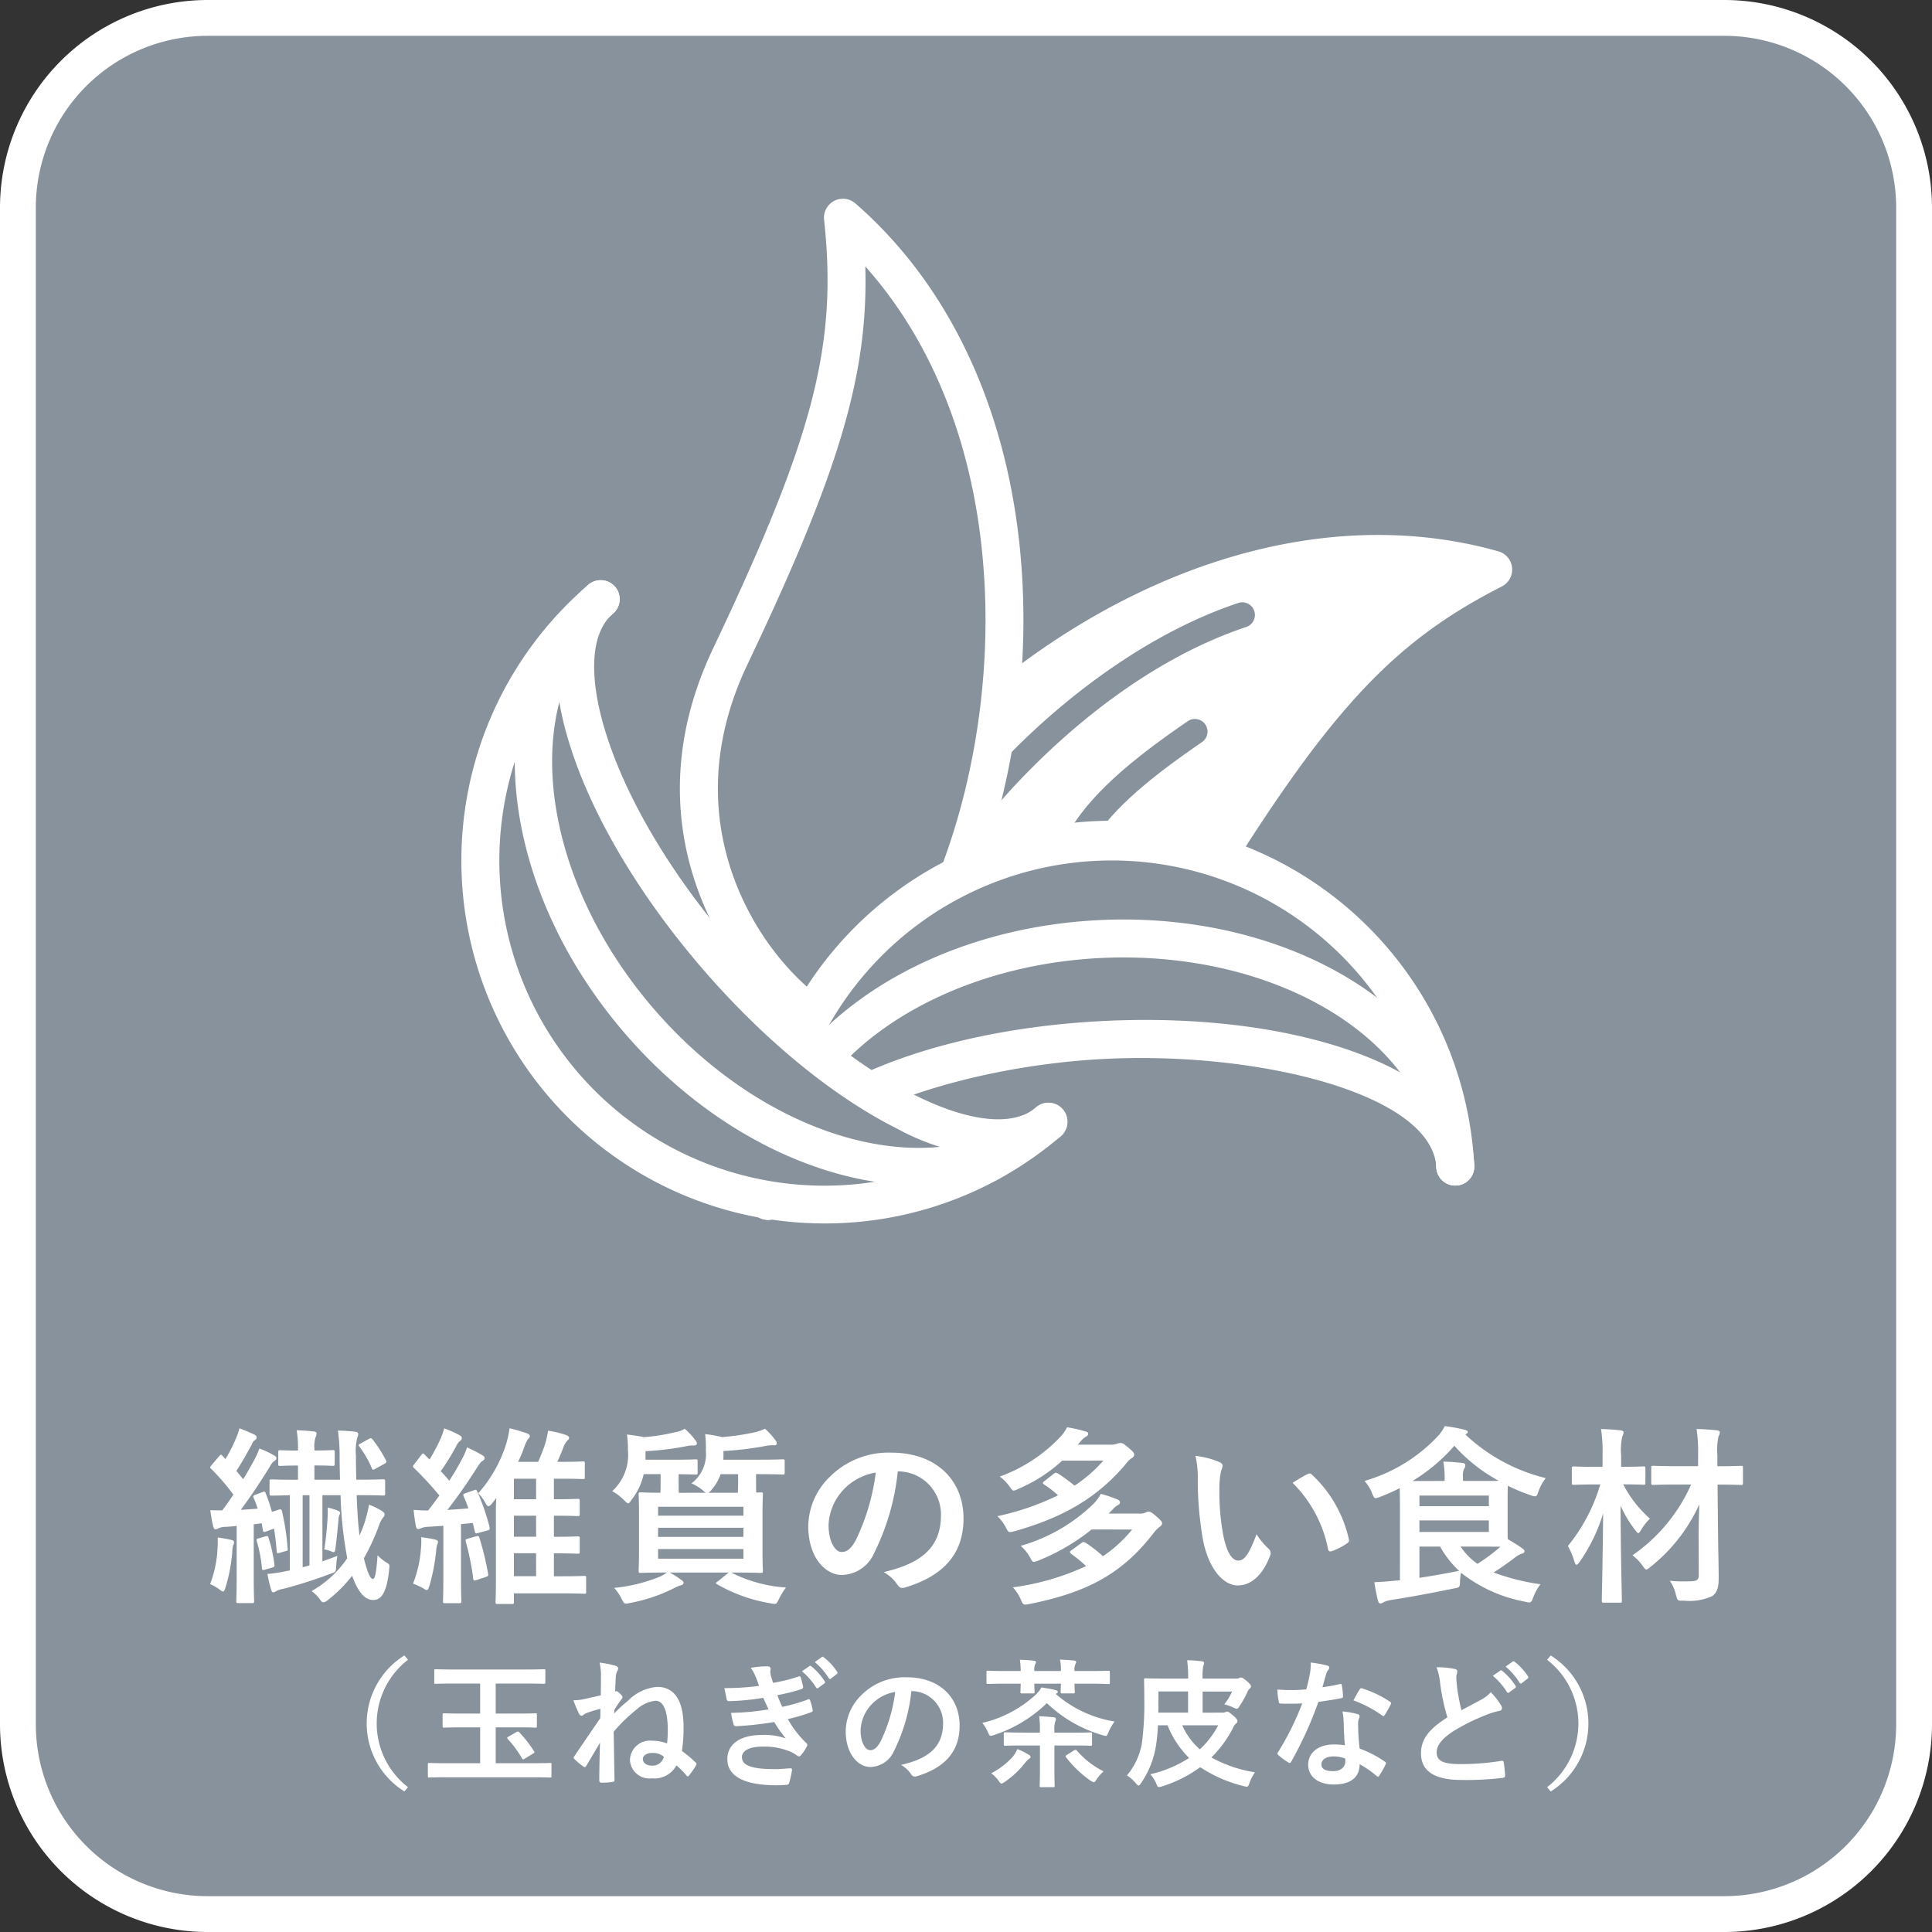 <svg xmlns="http://www.w3.org/2000/svg" width="160" height="160" viewBox="0 0 160 160"><rect x="0" y="0" width="160" height="160" fill="#333333" stroke="none"/><g transform="translate(-5305 483)"><path d="M526.484,1.484H653.517a15,15,0,0,1,15,15V143.517a15,15,0,0,1-15,15H526.484a15,15,0,0,1-15-15V16.484a15,15,0,0,1,15-15" transform="translate(4795 -483)" fill="#88929c"/><path d="M633.661,47.17C608.027,39.917,579.71,64.4,576.137,83.335c4.474,4.316,22.528,7.374,32.209-8.481,9.941-16.279,15.37-22.622,25.315-27.684" transform="translate(4795 -483)" fill="#fff"/><path d="M587.631,88.372c-5.617,0-10.4-1.8-12.584-3.907a1.569,1.569,0,0,1-.453-1.421c2.039-10.8,11.781-23.242,24.241-30.956,11.729-7.257,24.246-9.543,35.254-6.428a1.57,1.57,0,0,1,.285,2.91c-9.27,4.718-14.576,10.544-24.687,27.1-5.523,9.045-13.222,11.782-18.708,12.486a26.342,26.342,0,0,1-3.348.213m-9.762-5.647c2.182,1.524,7.017,3.049,12.71,2.319,4.8-.617,11.553-3.026,16.427-11.007,9.1-14.91,14.507-21.45,22.259-26.212-9.145-1.386-19.21,1.012-28.776,6.935-11.405,7.058-20.372,18.186-22.62,27.965" transform="translate(4795 -483)" fill="#fff"/><path d="M591.238,67.7A1.047,1.047,0,0,1,590.427,66c4.7-5.767,12.979-13.017,22.137-16.07a1.047,1.047,0,0,1,.663,1.986c-11.274,3.758-19.618,13.493-21.176,15.407a1.047,1.047,0,0,1-.813.385" transform="translate(4795 -483)" fill="#88929c"/><path d="M599.652,70.082a1.047,1.047,0,0,1-.884-1.605c2.1-3.327,5.857-6.176,9.608-8.759a1.047,1.047,0,0,1,1.188,1.724c-3.567,2.457-7.129,5.145-9.026,8.151a1.043,1.043,0,0,1-.886.489" transform="translate(4795 -483)" fill="#88929c"/><path d="M579.8,18.028C599.9,35.519,594.891,72.619,581,85.966c-6.061-1.385-18.5-14.825-10.52-31.6,8.19-17.227,10.53-25.242,9.327-36.336" transform="translate(4795 -483)" fill="#88929c"/><path d="M581,87.536a1.532,1.532,0,0,1-.349-.04c-3.533-.806-8.724-4.953-11.807-11.316-2.412-4.978-4.332-12.919.218-22.491,8.332-17.523,10.306-25.152,9.184-35.491a1.571,1.571,0,0,1,2.592-1.354c8.626,7.509,13.564,19.238,13.9,33.028.36,14.65-4.724,29.61-12.653,37.227a1.573,1.573,0,0,1-1.088.437m.665-65.469c.254,9.093-2.266,17.2-9.767,32.972-4.014,8.444-2.34,15.413-.228,19.771,2.5,5.161,6.423,8.379,8.894,9.372,6.956-7.231,11.366-20.824,11.037-34.233-.276-11.244-3.774-20.983-9.936-27.882" transform="translate(4795 -483)" fill="#fff"/><path d="M573.6,99.449a28.495,28.495,0,1,1,56.919-2.825" transform="translate(4795 -483)" fill="#88929c"/><path d="M573.6,101.02a1.571,1.571,0,0,1-1.568-1.493,30.065,30.065,0,0,1,60.057-2.98,1.571,1.571,0,0,1-3.138.156,26.925,26.925,0,0,0-53.783,2.669,1.569,1.569,0,0,1-1.49,1.646l-.078,0" transform="translate(4795 -483)" fill="#fff"/><path d="M573.6,101.02a1.571,1.571,0,0,1-1.568-1.493c-.6-12.04,12.388-22.5,28.945-23.325s30.513,8.305,31.112,20.345a1.571,1.571,0,0,1-3.138.156c-.511-10.31-12.958-18.085-27.82-17.364-14.826.736-26.474,9.723-25.963,20.033a1.569,1.569,0,0,1-1.49,1.646l-.078,0" transform="translate(4795 -483)" fill="#fff"/><path d="M573.6,101.02a1.571,1.571,0,0,1-1.568-1.493c-.375-7.56,12.521-14.138,29.359-14.973s30.321,4.433,30.7,11.993a1.571,1.571,0,0,1-3.138.156c-.3-6.1-14.682-9.639-27.4-9.012S574.87,93.275,575.17,99.372a1.569,1.569,0,0,1-1.49,1.646l-.078,0" transform="translate(4795 -483)" fill="#fff"/><path d="M566.532,74.7l6.9,8.6,13.892,9.809,2.91,2.743s-4.254,3.526-4.478,3.526H573c-.28,0-15.361-9.113-15.361-9.113Z" transform="translate(4795 -483)" fill="#88929c"/><path d="M528.013,128.283a9.125,9.125,0,0,0,.017-.957c.439.063.864.14,1.114.2.189.048.236.11.236.189a.353.353,0,0,1-.063.235,1.907,1.907,0,0,0-.079.55,13.624,13.624,0,0,1-.549,2.921c-.079.25-.126.376-.22.376-.078,0-.172-.062-.345-.2a3.533,3.533,0,0,0-.723-.409,9.5,9.5,0,0,0,.612-2.9m3.706-4.711c.19-.078.237-.047.284.079a15.444,15.444,0,0,1,.518,1.554l.564-.188c.189-.064.221-.031.268.141a19.914,19.914,0,0,1,.47,3.062c.017.173,0,.189-.124.22l-.55.157c-.22.062-.22.032-.235-.126-.049-.658-.126-1.287-.22-1.884l-.644.235c-.205.079-.267.032-.284-.125l-.094-.549c-.235.031-.455.062-.659.078v4.3c0,1.445.032,1.979.032,2.057,0,.158-.017.173-.173.173h-1.131c-.157,0-.173-.015-.173-.173,0-.094.032-.612.032-2.057v-4.16c-.3.031-.6.063-.926.078a1.379,1.379,0,0,0-.6.126.436.436,0,0,1-.252.077c-.062,0-.125-.093-.172-.266-.1-.393-.173-.864-.236-1.319.361.015.675.015.989.015.33-.423.629-.863.927-1.3a19.233,19.233,0,0,0-1.837-2.137c-.126-.094-.11-.141.031-.315l.644-.753c.126-.141.141-.141.251-.016l.252.267a12.433,12.433,0,0,0,.847-1.649,6.088,6.088,0,0,0,.314-.894c.425.172.849.33,1.225.518.157.078.2.156.2.25a.243.243,0,0,1-.141.2.728.728,0,0,0-.267.378c-.44.815-.816,1.474-1.272,2.182l.565.69c.314-.517.612-1.036.9-1.57a6.738,6.738,0,0,0,.439-.974,7.827,7.827,0,0,1,1.21.566c.141.078.2.141.2.236s-.062.172-.173.235c-.156.094-.235.22-.455.6-.816,1.319-1.57,2.434-2.323,3.438.47-.015.926-.062,1.4-.094a8.5,8.5,0,0,0-.33-.879c-.062-.173-.062-.188.173-.281Zm.252,3.659c.188-.047.22-.047.267.11a12.21,12.21,0,0,1,.486,2.214c.032.173,0,.2-.2.267l-.55.157c-.235.063-.267.063-.282-.125a11.564,11.564,0,0,0-.425-2.215c-.047-.173-.016-.2.173-.25Zm4.146-7.113c1.036,0,1.318-.032,1.412-.032.173,0,.19.015.19.173v.958c0,.158-.017.173-.19.173-.094,0-.376-.032-1.412-.032h-.079v1.178h2.12c-.016-.612-.031-1.257-.031-1.9a15.451,15.451,0,0,0-.142-2.167c.6.015,1.021.047,1.429.094.172.031.251.094.251.173a.659.659,0,0,1-.079.313,5,5,0,0,0-.109,1.541c0,.674.015,1.334.031,1.946h.063c1.539,0,2.072-.032,2.167-.032.142,0,.157.017.157.173v1c0,.158-.015.172-.157.172-.095,0-.628-.03-2.167-.03h-.032c.047,1.272.111,2.386.237,3.344.141-.328.282-.675.407-1.036a12.134,12.134,0,0,0,.378-1.523,6.4,6.4,0,0,1,1.035.5c.142.094.252.188.252.3a.344.344,0,0,1-.11.251,2.236,2.236,0,0,0-.345.659,18.232,18.232,0,0,1-1.257,2.732c.283,1.162.534,1.711.739,1.711.172,0,.282-.392.392-1.961a3.573,3.573,0,0,0,.707.58c.266.173.3.173.266.472-.188,2.1-.691,2.653-1.335,2.653-.659,0-1.24-.6-1.742-2.01a11.329,11.329,0,0,1-2.026,2.026.651.651,0,0,1-.361.173c-.094,0-.157-.064-.267-.22a3.04,3.04,0,0,0-.706-.708,8.8,8.8,0,0,0,2.951-2.716l-.03-.2a31.843,31.843,0,0,1-.519-5.025H536.7v5.48c.393-.142.8-.283,1.241-.455a5.633,5.633,0,0,0-.095.8c-.03.534-.03.534-.5.691a38.141,38.141,0,0,1-3.894,1.24,1.964,1.964,0,0,0-.582.188.4.4,0,0,1-.235.1c-.078,0-.141-.063-.188-.236a12.425,12.425,0,0,1-.3-1.287,11.069,11.069,0,0,0,1.555-.236l.3-.047v-6.233c-.738.016-1.208.03-1.507.03-.157,0-.173-.014-.173-.172v-1c0-.156.016-.173.173-.173.079,0,.613.032,2.151.032h.032v-1.178h-.047c-1.005,0-1.319.032-1.414.032-.156,0-.173-.015-.173-.173v-.958c0-.158.017-.173.173-.173.1,0,.409.032,1.414.032h.047v-.032a8.986,8.986,0,0,0-.11-1.648c.6.015.926.046,1.4.094.158,0,.252.094.252.172a.81.81,0,0,1-.094.331,2.61,2.61,0,0,0-.079,1.019v.064Zm-.487,3.706h-.565v5.966l.565-.156Zm1.492,2.01c.015-.3.031-.66.015-.99a5.549,5.549,0,0,1,.832.252c.126.047.189.109.189.172a.3.3,0,0,1-.048.188,1.1,1.1,0,0,0-.078.408c-.063.708-.157,1.634-.266,2.466-.032.188-.095.252-.268.173a2.361,2.361,0,0,0-.643-.189c.141-.895.22-1.758.267-2.48m3.956-4.193c-.188.1-.22.1-.282-.047a8.155,8.155,0,0,0-1.02-1.775c-.111-.157-.111-.187.094-.282l.674-.377c.141-.079.205-.094.314.047a10.6,10.6,0,0,1,1.1,1.711c.078.173.047.205-.142.314Z" transform="translate(4795 -483)" fill="#fff"/><path d="M549.245,123.415c.157-.062.2-.062.267.079a18.65,18.65,0,0,1,1.036,2.983c.032.158,0,.22-.157.267l-.753.2c-.236.063-.267.078-.314-.11l-.173-.707-.973.095v4.317c0,1.446.03,1.979.03,2.058,0,.157-.015.172-.188.172h-1.146c-.173,0-.188-.015-.188-.172,0-.1.031-.612.031-2.058v-4.176l-1.256.079a1.766,1.766,0,0,0-.581.109.522.522,0,0,1-.251.079c-.11,0-.157-.094-.189-.252-.079-.408-.141-.879-.188-1.334.471.031.832.047,1.209.047.314-.409.628-.817.927-1.241a29.289,29.289,0,0,0-2.1-2.277c-.126-.109-.111-.141.015-.314l.581-.753c.125-.173.172-.158.283-.047a5.231,5.231,0,0,0,.408.408,15.052,15.052,0,0,0,.942-1.79,5.789,5.789,0,0,0,.267-.786,8.665,8.665,0,0,1,1.272.566c.141.078.188.157.188.235a.27.27,0,0,1-.141.236,1.155,1.155,0,0,0-.314.424,20.012,20.012,0,0,1-1.288,2.088c.251.267.487.518.706.785.378-.581.738-1.193,1.069-1.821a5.356,5.356,0,0,0,.408-.942c.486.235.879.424,1.271.659.126.079.173.126.173.22,0,.11-.047.173-.173.251-.156.094-.25.236-.47.581-.864,1.366-1.665,2.481-2.434,3.471.581-.032,1.161-.079,1.743-.126-.126-.345-.251-.676-.393-.989-.063-.157-.047-.205.157-.267Zm-4.381,4.79a5.448,5.448,0,0,0,.016-.9,11.384,11.384,0,0,1,1.13.19c.188.047.267.109.267.188a.452.452,0,0,1-.062.2,2.669,2.669,0,0,0-.094.549,15.9,15.9,0,0,1-.55,2.874c-.094.267-.126.377-.22.377s-.173-.063-.346-.173a6.817,6.817,0,0,0-.8-.361,9.746,9.746,0,0,0,.659-2.952m4.585-.973c.157-.047.205-.017.252.124a23.241,23.241,0,0,1,.722,2.985c.031.156,0,.2-.2.267l-.753.251c-.22.078-.267.047-.282-.126a21.36,21.36,0,0,0-.613-3.046c-.047-.173-.016-.2.173-.252Zm1.618-2.262c0-.236.015-.55.032-.9-.111.157-.237.3-.346.439-.126.158-.22.236-.3.236s-.141-.078-.236-.236a3.4,3.4,0,0,0-.612-.832,11.22,11.22,0,0,0,2.293-4.02,8.284,8.284,0,0,0,.3-1.366,14.525,14.525,0,0,1,1.412.408c.158.064.267.126.267.236s-.062.173-.188.3a4.118,4.118,0,0,0-.33.785c-.141.361-.282.707-.455,1.052h1.664c.188-.424.378-.895.55-1.4a6.819,6.819,0,0,0,.267-1.178,7.823,7.823,0,0,1,1.46.345c.158.063.283.126.283.236s-.063.172-.172.266a1.767,1.767,0,0,0-.331.629c-.172.408-.314.769-.471,1.1h.3c1.288,0,1.727-.032,1.821-.032.141,0,.157.016.157.173v1.115c0,.157-.016.172-.157.172-.094,0-.533-.03-1.821-.03h-.581v1.7H556c1.3,0,1.726-.032,1.82-.032.173,0,.19.015.19.188v1.052c0,.173-.017.189-.19.189-.094,0-.517-.031-1.82-.031h-.126v1.743h.141c1.288,0,1.728-.032,1.822-.032.156,0,.173.015.173.173V128.5c0,.156-.017.172-.173.172-.094,0-.534-.031-1.822-.031h-.141v1.9h.612c1.351,0,1.806-.031,1.884-.031.158,0,.173.016.173.173v1.131c0,.156-.015.173-.173.173-.078,0-.533-.032-1.884-.032h-3.926v.707c0,.157-.015.172-.172.172h-1.178c-.156,0-.173-.015-.173-.172,0-.095.032-.5.032-1.806Zm3.329-2.5h-1.837v1.7H554.4Zm0,3.062h-1.837v1.743H554.4Zm0,3.109h-1.837v1.9H554.4Z" transform="translate(4795 -483)" fill="#fff"/><path d="M568.473,123.62a.693.693,0,0,1-.237-.173,3.818,3.818,0,0,0-.973-.6,3.018,3.018,0,0,0,1.193-2.7,8.663,8.663,0,0,0-.062-1.382,11.271,11.271,0,0,1,1.413.251,20.6,20.6,0,0,0,2.811-.424,5.242,5.242,0,0,0,.737-.267,5.807,5.807,0,0,1,.834.911.488.488,0,0,1,.141.3c0,.078-.047.157-.19.157a3.019,3.019,0,0,0-.627.032,25.08,25.08,0,0,1-3.6.439v.534c0,.063-.016.126-.016.188h2.78c1.523,0,2.057-.031,2.151-.031.142,0,.157.016.157.188v.9c0,.156-.015.172-.157.172-.094,0-.628-.031-2.151-.031h-.063v.753c0,.346,0,.6.016.77.2,0,.33-.016.377-.016.156,0,.173.016.173.173,0,.11-.032.565-.032,1.6v3.124c0,1.037.032,1.493.032,1.587,0,.173-.017.188-.173.188-.111,0-.661-.032-2.183-.032h-.267a11.659,11.659,0,0,0,4.537,1.241,5.282,5.282,0,0,0-.58.942c-.22.456-.22.456-.722.361a13.122,13.122,0,0,1-4.4-1.57c-.158-.1-.141-.11.047-.236l.911-.738h-4.884a7.5,7.5,0,0,1,.943.6c.156.11.2.173.2.235,0,.111-.062.19-.235.22a4.268,4.268,0,0,0-.612.267,13.427,13.427,0,0,1-3.565,1.194c-.487.094-.5.109-.722-.345a3.769,3.769,0,0,0-.613-.9,13.519,13.519,0,0,0,3.816-.942,3.449,3.449,0,0,0,.55-.33c-1.523,0-2.057.032-2.152.032-.172,0-.188-.015-.188-.188,0-.094.031-.55.031-1.587v-3.124c0-1.037-.031-1.492-.031-1.6,0-.157.016-.173.188-.173.079,0,.518.032,1.617.032,0-.173.017-.425.017-.77v-.769h-1.4a5.334,5.334,0,0,1-.99,2.1c-.141.2-.2.314-.3.314-.078,0-.173-.094-.346-.267a4.171,4.171,0,0,0-.973-.738A4.066,4.066,0,0,0,562,120.071a7.525,7.525,0,0,0-.079-1.272c.519.063.958.125,1.413.22a15.832,15.832,0,0,0,2.639-.424,2.148,2.148,0,0,0,.737-.267,5.3,5.3,0,0,1,.849.911.506.506,0,0,1,.156.3c0,.078-.078.172-.235.172a2.221,2.221,0,0,0-.6.048,23.589,23.589,0,0,1-3.423.423v.707h2.245c1.367,0,1.807-.031,1.9-.031.157,0,.172.016.172.188v.9c0,.156-.015.172-.172.172-.079,0-.455-.016-1.4-.031v.769c0,.345,0,.6.015.77Zm-3.973,1.9h7.066v-.737H564.5Zm7.066,1.005H564.5v.755h7.066Zm0,1.76H564.5v.8h7.066Zm-1.885-6.2a3.9,3.9,0,0,1-.737,1.272.87.87,0,0,1-.283.267h2.449c0-.173.016-.425.016-.786v-.753Z" transform="translate(4795 -483)" fill="#fff"/><path d="M584.35,121.862a19.668,19.668,0,0,1-1.963,6.768,2.983,2.983,0,0,1-2.67,1.8c-1.382,0-2.78-1.476-2.78-4.035a5.787,5.787,0,0,1,1.775-4.083,6.871,6.871,0,0,1,5.1-2.01c3.768,0,5.983,2.324,5.983,5.449,0,2.921-1.649,4.758-4.837,5.716-.33.094-.471.03-.675-.283a3.332,3.332,0,0,0-1.1-.989c2.654-.629,4.743-1.728,4.743-4.7a3.566,3.566,0,0,0-3.518-3.642Zm-4.507,1.523a4.526,4.526,0,0,0-1.225,2.9c0,1.444.581,2.245,1.068,2.245.408,0,.753-.2,1.177-.957a17.955,17.955,0,0,0,1.665-5.622,4.725,4.725,0,0,0-2.685,1.429" transform="translate(4795 -483)" fill="#fff"/><path d="M597.967,120.965a12.751,12.751,0,0,1-3.675,2.356.912.912,0,0,1-.345.126c-.094,0-.157-.079-.3-.283a3.8,3.8,0,0,0-.848-.88,13.07,13.07,0,0,0,4.994-3.265,3.709,3.709,0,0,0,.581-.817,11.448,11.448,0,0,1,1.523.346c.156.031.22.094.22.2,0,.094-.047.156-.189.235a1.526,1.526,0,0,0-.44.393l-.235.267h2.685a1.423,1.423,0,0,0,.565-.079.836.836,0,0,1,.283-.063c.141,0,.267.047.613.346.439.361.533.487.533.628a.327.327,0,0,1-.188.267,1.95,1.95,0,0,0-.5.486c-1.884,2.23-4.4,4.24-9.264,5.59-.455.111-.455.111-.675-.313a3.687,3.687,0,0,0-.707-.942,21.733,21.733,0,0,0,5.025-1.728,8.618,8.618,0,0,0-1.13-.879c-.079-.063-.126-.094-.126-.141s.047-.1.126-.158l.785-.612c.141-.109.2-.094.361,0a13.217,13.217,0,0,1,1.35.99,11.591,11.591,0,0,0,2.386-2.074Zm2.434,5.7a17.164,17.164,0,0,1-4.412,2.575,1.657,1.657,0,0,1-.377.11c-.11,0-.157-.094-.283-.33a3.736,3.736,0,0,0-.8-1A14.23,14.23,0,0,0,600.6,124.5a4.153,4.153,0,0,0,.566-.786,10.663,10.663,0,0,1,1.35.456c.157.063.235.142.235.251s-.047.157-.188.236a1.478,1.478,0,0,0-.424.361l-.329.329h2.5a1.183,1.183,0,0,0,.549-.078.789.789,0,0,1,.252-.078c.157,0,.267.047.691.424.346.3.44.423.44.549a.361.361,0,0,1-.188.267,2.589,2.589,0,0,0-.472.471c-2.481,3.22-5.214,4.916-10.333,5.936-.486.094-.518.079-.691-.33a3.648,3.648,0,0,0-.674-1.052,20.9,20.9,0,0,0,6.061-1.759,11.646,11.646,0,0,0-1.225-1.005c-.063-.062-.11-.109-.11-.157s.047-.094.11-.141l.848-.613a.266.266,0,0,1,.361,0,10.615,10.615,0,0,1,1.414,1.1,11.254,11.254,0,0,0,2.417-2.213Z" transform="translate(4795 -483)" fill="#fff"/><path d="M611,121.091c.141.064.252.173.252.284a1.342,1.342,0,0,1-.127.439,7.043,7.043,0,0,0-.141,1.539,19.628,19.628,0,0,0,.284,3.58c.219,1.24.626,2.309,1.287,2.309.5,0,.9-.55,1.507-2.183a5.955,5.955,0,0,0,1.005,1.208.484.484,0,0,1,.11.582c-.6,1.6-1.57,2.45-2.67,2.45-1.225,0-2.512-1.445-2.937-4.1a28.611,28.611,0,0,1-.375-4.57,8.324,8.324,0,0,0-.19-2.057,6.809,6.809,0,0,1,1.995.518m7.286.99c.126-.063.22-.094.346.031a10.385,10.385,0,0,1,3.077,5.37c.047.2-.047.267-.173.346a5.363,5.363,0,0,1-1.224.628c-.189.063-.3.016-.33-.172a10.574,10.574,0,0,0-2.937-5.481c.6-.376.989-.6,1.241-.722" transform="translate(4795 -483)" fill="#fff"/><path d="M625.939,124.907c0-.769-.016-1.319-.016-1.665a17.263,17.263,0,0,1-1.633.723,1.422,1.422,0,0,1-.361.109c-.126,0-.173-.109-.3-.407a3.147,3.147,0,0,0-.629-1.021,13.445,13.445,0,0,0,6-3.627,3.409,3.409,0,0,0,.643-.911,11.3,11.3,0,0,1,1.649.3c.141.03.267.094.267.172s-.047.125-.156.188l-.047.032a14.852,14.852,0,0,0,6.657,3.611,3.733,3.733,0,0,0-.6,1.1c-.109.3-.156.409-.282.409a1.19,1.19,0,0,1-.377-.094,14.662,14.662,0,0,1-1.885-.785c0,.235-.015.643-.015,1.3v2.042c0,.487,0,.832.015,1.084.455.266.833.5,1.194.753.11.079.189.158.189.252,0,.11-.094.172-.236.2a1.676,1.676,0,0,0-.5.282c-.534.393-1.052.785-1.822,1.272a18.317,18.317,0,0,0,3.879.974,4.28,4.28,0,0,0-.6,1.1c-.172.44-.188.471-.674.346a12.134,12.134,0,0,1-5.308-2.4,4.808,4.808,0,0,0-.078.69c-.016.519-.016.519-.5.613-1.916.392-3.785.738-5.229.958a2.187,2.187,0,0,0-.613.189.449.449,0,0,1-.267.094c-.078,0-.141-.079-.188-.236-.11-.423-.219-1.005-.3-1.522.676-.032,1.115-.064,1.681-.126l.439-.032Zm3.7-2.261v-.126a7.9,7.9,0,0,0-.109-1.476c.58.016,1.02.047,1.585.111.158.015.237.094.237.171a.493.493,0,0,1-.1.315,1.321,1.321,0,0,0-.094.69v.315H632.5c.738,0,1.256,0,1.617-.016a13.57,13.57,0,0,1-3.674-2.9,14.564,14.564,0,0,1-3.471,2.921Zm-2.087,2.088H633.3v-.879h-5.747Zm5.746,1.178h-5.747v.958H633.3Zm-5.746,4.758c1.035-.157,2.1-.346,3.281-.581a8.181,8.181,0,0,1-1.57-2.01h-1.711Zm3.407-2.591a5.241,5.241,0,0,0,1.4,1.429,14.914,14.914,0,0,0,1.9-1.414c-.361,0-.926-.015-1.758-.015Z" transform="translate(4795 -483)" fill="#fff"/><path d="M646.266,122.788c0,.156-.017.172-.173.172-.094,0-.5-.031-1.665-.031a9.833,9.833,0,0,0,2.214,2.842,4.426,4.426,0,0,0-.722.911c-.11.188-.173.282-.235.282-.079,0-.142-.094-.283-.267a10.519,10.519,0,0,1-1.193-1.993c.015,4.27.109,7.521.109,7.85,0,.158-.015.173-.173.173h-1.319c-.156,0-.172-.015-.172-.173,0-.329.078-3.376.11-7.223a14.018,14.018,0,0,1-1.948,4.02c-.109.141-.188.236-.251.236s-.126-.078-.173-.251a5.912,5.912,0,0,0-.549-1.3,14.517,14.517,0,0,0,2.685-5.1h-.455c-1.225,0-1.617.031-1.712.031-.172,0-.189-.016-.189-.172v-1.163c0-.173.017-.188.189-.188.095,0,.487.032,1.712.032h.644v-.9a13.039,13.039,0,0,0-.126-2.23c.6.017,1.068.047,1.618.111.156.015.25.079.25.156a.815.815,0,0,1-.109.346,5.378,5.378,0,0,0-.094,1.587v.926h.109c1.225,0,1.634-.032,1.728-.032.156,0,.173.015.173.188Zm4.412,4.82c-.016-.738.015-1.821.047-3.015a13.952,13.952,0,0,1-4.052,5.182c-.172.141-.266.205-.329.205-.095,0-.157-.1-.315-.315a3.96,3.96,0,0,0-.832-.863,14.035,14.035,0,0,0,4.852-5.858H648.9c-1.4,0-1.884.032-1.978.032-.157,0-.173-.016-.173-.173v-1.24c0-.158.016-.173.173-.173.094,0,.581.032,1.978.032h1.728v-.864a12.845,12.845,0,0,0-.126-2.215c.581.017,1.115.047,1.68.111.157.015.251.079.251.156a.754.754,0,0,1-.109.331,5.339,5.339,0,0,0-.1,1.585v.9c1.382,0,1.854-.032,1.932-.032.173,0,.188.015.188.173v1.24c0,.157-.015.173-.188.173-.078,0-.55-.032-1.916-.032l.047,4.585c.016,1.1.047,2.34.047,3.126s-.11,1.209-.533,1.523a4.549,4.549,0,0,1-2.372.376c-.5.016-.5.016-.628-.455a3.381,3.381,0,0,0-.518-1.193,10.975,10.975,0,0,0,1.585.047c.676,0,.834-.11.817-.6Z" transform="translate(4795 -483)" fill="#fff"/><path d="M543.789,137.454a6.665,6.665,0,0,0,0,10.551l-.3.356a6.642,6.642,0,0,1,0-11.264Z" transform="translate(4795 -483)" fill="#fff"/><path d="M547.011,147.187c-1.025,0-1.382.022-1.451.022-.115,0-.126-.011-.126-.126v-.956c0-.115.011-.127.126-.127.069,0,.426.023,1.451.023h2.752v-2.972H548.37c-1.129,0-1.52.024-1.589.024-.115,0-.127-.011-.127-.127v-.932c0-.116.012-.127.127-.127.069,0,.46.022,1.589.022h1.393v-2.487h-2.118c-1.106,0-1.487.023-1.555.023-.116,0-.127-.012-.127-.127v-.956c0-.115.011-.127.127-.127.068,0,.449.024,1.555.024h5.839c1.095,0,1.474-.024,1.543-.024.127,0,.138.012.138.127v.956c0,.115-.011.127-.138.127-.069,0-.448-.023-1.543-.023h-2.43v2.487h1.693c1.128,0,1.52-.022,1.589-.022.116,0,.127.011.127.127v.932c0,.116-.011.127-.127.127-.069,0-.461-.024-1.589-.024h-1.693v2.972h3.052c1.025,0,1.37-.023,1.44-.023.114,0,.126.012.126.127v.956c0,.115-.012.126-.126.126-.07,0-.415-.022-1.44-.022Zm5.759-3.743c.127-.07.162-.058.241.022a10.456,10.456,0,0,1,1.21,1.555c.069.1.058.116-.081.208l-.679.414a.223.223,0,0,1-.138.058c-.035,0-.058-.023-.093-.08a8.981,8.981,0,0,0-1.175-1.6c-.092-.105-.057-.138.07-.208Z" transform="translate(4795 -483)" fill="#fff"/><path d="M561.022,140.057a.189.189,0,0,1,.14.046,1.626,1.626,0,0,1,.322.3c.1.127.08.207-.023.334a7.4,7.4,0,0,0-.588.887,2.33,2.33,0,0,1-.011.288,10.644,10.644,0,0,1,1.129-1.048,3.838,3.838,0,0,1,2.43-1.164c1.416,0,2.188,1.107,2.188,3.306a12.156,12.156,0,0,1-.138,2,9.447,9.447,0,0,1,1.14.956c.08.081.092.138.046.207a6.091,6.091,0,0,1-.611.887c-.068.081-.114.081-.2-.023a6.23,6.23,0,0,0-.829-.829,2.069,2.069,0,0,1-2.039,1.071,1.609,1.609,0,0,1-1.808-1.52,1.652,1.652,0,0,1,1.785-1.6,3.681,3.681,0,0,1,1.29.23,9.81,9.81,0,0,0,.057-1.117c0-1.624-.38-2.418-1.013-2.418a2.725,2.725,0,0,0-1.555.713,13,13,0,0,0-1.912,1.855c.035,1.716.046,2.856.069,4.007,0,.105-.046.139-.2.151a5.353,5.353,0,0,1-.9.057c-.1,0-.161-.069-.161-.2,0-.75.023-1.82.058-3.11-.346.6-.784,1.325-1.129,1.911-.081.138-.127.138-.254.058a5.011,5.011,0,0,1-.748-.633c-.092-.081-.046-.138.011-.219.783-1.163,1.428-2.1,2.142-3.145.012-.276.012-.541.012-.783-.45.127-.783.219-1.117.346a1.062,1.062,0,0,0-.254.138.338.338,0,0,1-.184.092.245.245,0,0,1-.207-.15,10.431,10.431,0,0,1-.473-1.128,4.585,4.585,0,0,0,.68-.057c.381-.081.945-.2,1.589-.358,0-.541.012-.875.012-1.532a4.616,4.616,0,0,0-.115-1.174,8.575,8.575,0,0,1,1.325.264c.206.07.276.208.16.4a1.255,1.255,0,0,0-.138.45c-.011.287-.034.691-.057,1.278Zm3,5.114c-.46,0-.783.208-.783.5,0,.322.288.553.772.553a.957.957,0,0,0,.968-.737,1.37,1.37,0,0,0-.957-.312" transform="translate(4795 -483)" fill="#fff"/><path d="M572.572,138.86a2.934,2.934,0,0,0-.4-.737,8.092,8.092,0,0,1,1.393-.127c.161,0,.254.092.254.207,0,.069-.024.15-.024.219a2.177,2.177,0,0,0,.046.346c.081.3.116.4.184.6a14.247,14.247,0,0,0,2.085-.518c.1-.048.161-.035.2.057.07.219.149.541.2.772a.174.174,0,0,1-.138.206,15.166,15.166,0,0,1-1.992.5c.1.288.253.645.4.967a13.36,13.36,0,0,0,2.1-.6c.116-.057.173-.034.208.07a4.441,4.441,0,0,1,.207.759c.023.1.023.162-.093.208a14.531,14.531,0,0,1-1.957.576,8.426,8.426,0,0,0,1.52,1.981c.115.1.115.15.058.277a3.379,3.379,0,0,1-.472.713c-.116.138-.2.162-.346.046a2.915,2.915,0,0,0-.68-.368,5.611,5.611,0,0,0-2.165-.369c-1.083,0-1.716.334-1.716.875,0,.75.979.991,2.741.991.427,0,.852-.046,1.267-.069.116,0,.149.058.138.15a7.575,7.575,0,0,1-.23,1.048c-.035.115-.081.161-.242.172-.265.024-.541.035-.829.035-2.649,0-4.054-.748-4.054-2.165,0-1.232,1.059-2,2.856-2a5.35,5.35,0,0,1,1.981.287,11.3,11.3,0,0,1-.956-1.358,27.019,27.019,0,0,1-3.156.345.183.183,0,0,1-.207-.161,5.863,5.863,0,0,1-.207-.944,20.306,20.306,0,0,0,3.1-.288c-.115-.243-.288-.634-.438-.956a19.894,19.894,0,0,1-2.8.276c-.139,0-.208-.046-.231-.161s-.115-.553-.184-.922a20.327,20.327,0,0,0,2.867-.184c-.092-.265-.16-.461-.276-.748m4.446-.888c.058-.046.1-.033.172.024a5.288,5.288,0,0,1,1.095,1.232.117.117,0,0,1-.034.185l-.484.357a.121.121,0,0,1-.2-.035,5.714,5.714,0,0,0-1.164-1.336Zm1.025-.748c.07-.046.1-.035.173.024a4.829,4.829,0,0,1,1.094,1.185.133.133,0,0,1-.035.208l-.46.357a.118.118,0,0,1-.2-.035,5.444,5.444,0,0,0-1.152-1.324Z" transform="translate(4795 -483)" fill="#fff"/><path d="M585.476,140.046a14.451,14.451,0,0,1-1.44,4.964,2.186,2.186,0,0,1-1.958,1.324c-1.013,0-2.039-1.083-2.039-2.96a4.243,4.243,0,0,1,1.3-2.994,5.044,5.044,0,0,1,3.744-1.474c2.763,0,4.388,1.7,4.388,4,0,2.142-1.21,3.49-3.548,4.193-.242.068-.345.022-.5-.208a2.424,2.424,0,0,0-.8-.726c1.946-.46,3.478-1.266,3.478-3.443a2.616,2.616,0,0,0-2.58-2.672Zm-3.306,1.117a3.319,3.319,0,0,0-.9,2.131c0,1.06.426,1.647.783,1.647.3,0,.553-.15.864-.7a13.184,13.184,0,0,0,1.221-4.123,3.467,3.467,0,0,0-1.97,1.048" transform="translate(4795 -483)" fill="#fff"/><path d="M595.775,140.345a2.438,2.438,0,0,0,.472-.6c.4.069.818.127,1.153.219.138.034.206.092.206.138,0,.069-.046.115-.173.185a9.765,9.765,0,0,0,4.873,2.28,4.413,4.413,0,0,0-.507.887c-.092.23-.127.311-.219.311a1.2,1.2,0,0,1-.242-.057,11.16,11.16,0,0,1-4.642-2.662,11.289,11.289,0,0,1-4.4,2.649.986.986,0,0,1-.242.059c-.115,0-.138-.081-.242-.311a3.347,3.347,0,0,0-.461-.761,9.764,9.764,0,0,0,4.423-2.338m2.085-1.958a4.759,4.759,0,0,0-.069-.944c.414.011.829.046,1.175.08.092.012.16.058.16.116a.367.367,0,0,1-.068.184,1.2,1.2,0,0,0-.07.564h1.244c1.106,0,1.486-.023,1.555-.023.115,0,.127.012.127.126v.853c0,.116-.012.127-.127.127-.069,0-.449-.035-1.555-.035h-1.244c0,.426.024.622.024.68,0,.114-.011.127-.127.127h-.921c-.116,0-.127-.013-.127-.127,0-.07.011-.254.023-.68h-2.2c0,.426.023.622.023.68,0,.114-.011.127-.127.127h-.921c-.115,0-.127-.013-.127-.127,0-.058.012-.254.023-.68h-1.14c-1.118,0-1.5.024-1.566.024-.116,0-.127-.013-.127-.127v-.842c0-.114.011-.126.127-.126.069,0,.448.023,1.566.023h1.14a6.977,6.977,0,0,0-.069-.933,11.5,11.5,0,0,1,1.164.081c.1.012.172.046.172.115a.34.34,0,0,1-.069.173,1.275,1.275,0,0,0-.069.564Zm-3.986,7.1a2.827,2.827,0,0,0,.381-.634,5.713,5.713,0,0,1,.956.473.238.238,0,0,1,.138.184c0,.069-.081.127-.161.173a2.053,2.053,0,0,0-.265.276,7.5,7.5,0,0,1-1.716,1.613c-.138.092-.208.138-.276.138s-.127-.081-.254-.265a2.847,2.847,0,0,0-.588-.588,6.35,6.35,0,0,0,1.785-1.37m2.247-2.073a8.609,8.609,0,0,0-.058-1.279c.427.012.806.046,1.2.081.116.011.186.057.186.15a.512.512,0,0,1-.059.207,2.124,2.124,0,0,0-.068.76v.162h1.4c1.129,0,1.521-.024,1.59-.024.115,0,.127.011.127.138v.842c0,.114-.012.126-.127.126-.069,0-.461-.023-1.59-.023h-1.4v1.912c0,.91.022,1.358.022,1.417,0,.114-.011.126-.127.126h-.989c-.116,0-.127-.012-.127-.126,0-.07.023-.507.023-1.417v-1.912h-1.278c-1.118,0-1.509.023-1.579.023-.127,0-.138-.012-.138-.126V143.6c0-.127.011-.138.138-.138.07,0,.461.024,1.579.024h1.278Zm2.81,1.555c.127-.07.161-.081.254.011a7.039,7.039,0,0,0,2.211,1.716,3.439,3.439,0,0,0-.564.645c-.116.173-.173.253-.243.253s-.138-.046-.276-.126a9.163,9.163,0,0,1-2.016-1.923c-.081-.092-.068-.127.07-.219Z" transform="translate(4795 -483)" fill="#fff"/><path d="M611.237,141.831a.521.521,0,0,0,.253-.046.324.324,0,0,1,.138-.035c.1,0,.185.059.484.312s.369.379.369.46a.227.227,0,0,1-.1.2.872.872,0,0,0-.254.346,9.449,9.449,0,0,1-1.807,2.476,10.993,10.993,0,0,0,3.615,1.232,3.256,3.256,0,0,0-.461.887c-.114.334-.127.346-.484.254a11.356,11.356,0,0,1-3.594-1.567,10.765,10.765,0,0,1-3.156,1.59,1.232,1.232,0,0,1-.263.057c-.1,0-.138-.069-.219-.287a2.652,2.652,0,0,0-.495-.772,10.224,10.224,0,0,0,3.213-1.348,8.031,8.031,0,0,1-1.785-2.706h-.795a14.771,14.771,0,0,1-.172,1.739,7.548,7.548,0,0,1-1.222,3.04c-.1.139-.15.208-.218.208-.047,0-.1-.058-.219-.185a3.241,3.241,0,0,0-.737-.656,5.564,5.564,0,0,0,1.232-2.626,24.11,24.11,0,0,0,.206-3.593c0-1.1-.021-1.613-.021-1.682,0-.127.011-.138.127-.138.079,0,.621.022,1.714.022h1.81a10.711,10.711,0,0,0-.081-1.52,10.324,10.324,0,0,1,1.232.092c.115.012.174.058.174.116a1.332,1.332,0,0,1-.081.3,5.37,5.37,0,0,0-.046,1.013h2.752a.582.582,0,0,0,.287-.046.282.282,0,0,1,.138-.046c.081,0,.231.081.474.289.276.23.356.356.356.437a.231.231,0,0,1-.093.184.831.831,0,0,0-.217.323,7.457,7.457,0,0,1-.634,1.129c-.1.161-.151.23-.23.23a.7.7,0,0,1-.276-.1,3.791,3.791,0,0,0-.761-.266,4.934,4.934,0,0,0,.644-1.059h-2.44v1.75Zm-5.3-.875c0,.3,0,.588-.013.875h2.466v-1.75H605.94Zm1.969,1.924a5.659,5.659,0,0,0,1.463,1.992,7.394,7.394,0,0,0,1.519-1.992Z" transform="translate(4795 -483)" fill="#fff"/><path d="M620.949,139.47c.1-.035.15-.035.173.092a6.263,6.263,0,0,1,.1.934c0,.1-.046.125-.138.138-.622.126-1.186.207-1.9.31a31.807,31.807,0,0,1-2.245,4.941c-.08.15-.139.138-.264.058a5.511,5.511,0,0,1-.8-.587c-.1-.081-.114-.139-.022-.265a23.2,23.2,0,0,0,1.992-4.02c-.437.023-.795.023-1.152.023-.254,0-.345,0-.634-.012-.114,0-.138-.034-.16-.184a5.94,5.94,0,0,1-.116-.979c.472.035.737.046,1.072.046.448,0,.794-.011,1.324-.057.139-.484.218-.875.3-1.29a4.4,4.4,0,0,0,.07-.933,10.8,10.8,0,0,1,1.347.241c.116.024.184.092.184.173a.287.287,0,0,1-.1.219,1.229,1.229,0,0,0-.184.426c-.081.277-.173.634-.277.98a12.507,12.507,0,0,0,1.428-.254m.323,3.087a4.021,4.021,0,0,0-.093-.818,6.26,6.26,0,0,1,1.255.219.176.176,0,0,1,.162.185,1.42,1.42,0,0,1-.07.241,1.206,1.206,0,0,0-.046.472,15.066,15.066,0,0,0,.127,1.958,9.082,9.082,0,0,1,2.074,1.071c.115.081.126.127.069.242a7.026,7.026,0,0,1-.53.933c-.069.116-.126.1-.219.011a8.553,8.553,0,0,0-1.4-.967c0,1.151-.829,1.682-2.142,1.682-1.268,0-2.119-.645-2.119-1.636s.829-1.682,2.13-1.682a5.907,5.907,0,0,1,.91.07c-.069-.737-.092-1.439-.1-1.981m-.818,2.9c-.576,0-1.025.23-1.025.668,0,.369.322.553.979.553.622,0,1-.335,1-.818a1.277,1.277,0,0,0-.012-.23,2.934,2.934,0,0,0-.944-.173m2.142-5.54c.07-.115.127-.127.242-.081a9.029,9.029,0,0,1,2.258,1.083c.126.081.138.127.057.265a6.983,6.983,0,0,1-.484.852c-.069.105-.115.105-.207.035a9.959,9.959,0,0,0-2.384-1.255c.2-.346.369-.691.518-.9" transform="translate(4795 -483)" fill="#fff"/><path d="M630.478,138.215c.138.035.208.091.208.184,0,.161-.081.323-.081.483,0,.232.035.507.057.772a16.408,16.408,0,0,0,.369,1.981c.576-.311.991-.528,1.636-.875a2.866,2.866,0,0,0,.794-.622,5.883,5.883,0,0,1,.841,1.082c.127.186.127.439-.149.472a5.614,5.614,0,0,0-1.107.346,16.139,16.139,0,0,0-2.706,1.347c-1,.657-1.359,1.2-1.359,1.74,0,.668.472.969,1.912.969a20.612,20.612,0,0,0,3.432-.266c.127-.024.184,0,.208.139a10.025,10.025,0,0,1,.114,1.069c.013.127-.068.185-.207.2a24.5,24.5,0,0,1-3.432.172c-2.177,0-3.328-.714-3.328-2.211,0-1.278.84-2.118,2.188-2.972a17.467,17.467,0,0,1-.6-2.809,5.183,5.183,0,0,0-.3-1.337,6.644,6.644,0,0,1,1.509.139m3.767.137c.057-.046.1-.033.172.024a5.325,5.325,0,0,1,1.094,1.232.116.116,0,0,1-.035.184l-.483.358a.119.119,0,0,1-.2-.035,5.715,5.715,0,0,0-1.164-1.336Zm1.025-.748c.068-.045.1-.035.173.022a4.893,4.893,0,0,1,1.094,1.187.134.134,0,0,1-.035.208l-.461.357a.118.118,0,0,1-.2-.034,5.439,5.439,0,0,0-1.153-1.326Z" transform="translate(4795 -483)" fill="#fff"/><path d="M638.423,137.1a6.642,6.642,0,0,1,0,11.264l-.3-.357a6.665,6.665,0,0,0,0-10.55Z" transform="translate(4795 -483)" fill="#fff"/><path d="M578.3,101.32a30.053,30.053,0,0,1-19.582-52.883,1.57,1.57,0,0,1,2.043,2.384,26.925,26.925,0,1,0,35.036,40.894,1.569,1.569,0,1,1,2.042,2.384A29.936,29.936,0,0,1,578.3,101.32" transform="translate(4795 -483)" fill="#fff"/><path d="M586.138,98.161c-8.164,0-17.461-4.494-24.464-12.669-10.786-12.589-12.113-29.213-2.958-37.055a1.569,1.569,0,1,1,2.042,2.384c-7.838,6.717-6.357,21.354,3.3,32.628s23.9,14.981,31.736,8.266a1.57,1.57,0,1,1,2.043,2.384,17.647,17.647,0,0,1-11.7,4.062" transform="translate(4795 -483)" fill="#fff"/><path d="M592.68,95.831a19.283,19.283,0,0,1-8.406-2.371c-5.394-2.712-11.165-7.474-16.249-13.409s-8.905-12.366-10.758-18.114c-2-6.194-1.483-10.989,1.449-13.5a1.57,1.57,0,1,1,2.043,2.384c-1.88,1.611-2.064,5.312-.5,10.153,1.728,5.359,5.334,11.409,10.153,17.034s10.245,10.117,15.276,12.647c4.544,2.284,8.228,2.67,10.11,1.06a1.57,1.57,0,0,1,2.043,2.384,7.7,7.7,0,0,1-5.158,1.732" transform="translate(4795 -483)" fill="#fff"/><path d="M652.813,160H527.187A17.206,17.206,0,0,1,510,142.813V17.187A17.206,17.206,0,0,1,527.187,0H652.813A17.206,17.206,0,0,1,670,17.187V142.813A17.2,17.2,0,0,1,652.813,160M527.187,2.967a14.237,14.237,0,0,0-14.22,14.22V142.813a14.237,14.237,0,0,0,14.22,14.22H652.813a14.236,14.236,0,0,0,14.22-14.22V17.187a14.236,14.236,0,0,0-14.22-14.22Z" transform="translate(4795 -483)" fill="#fff"/></g></svg>